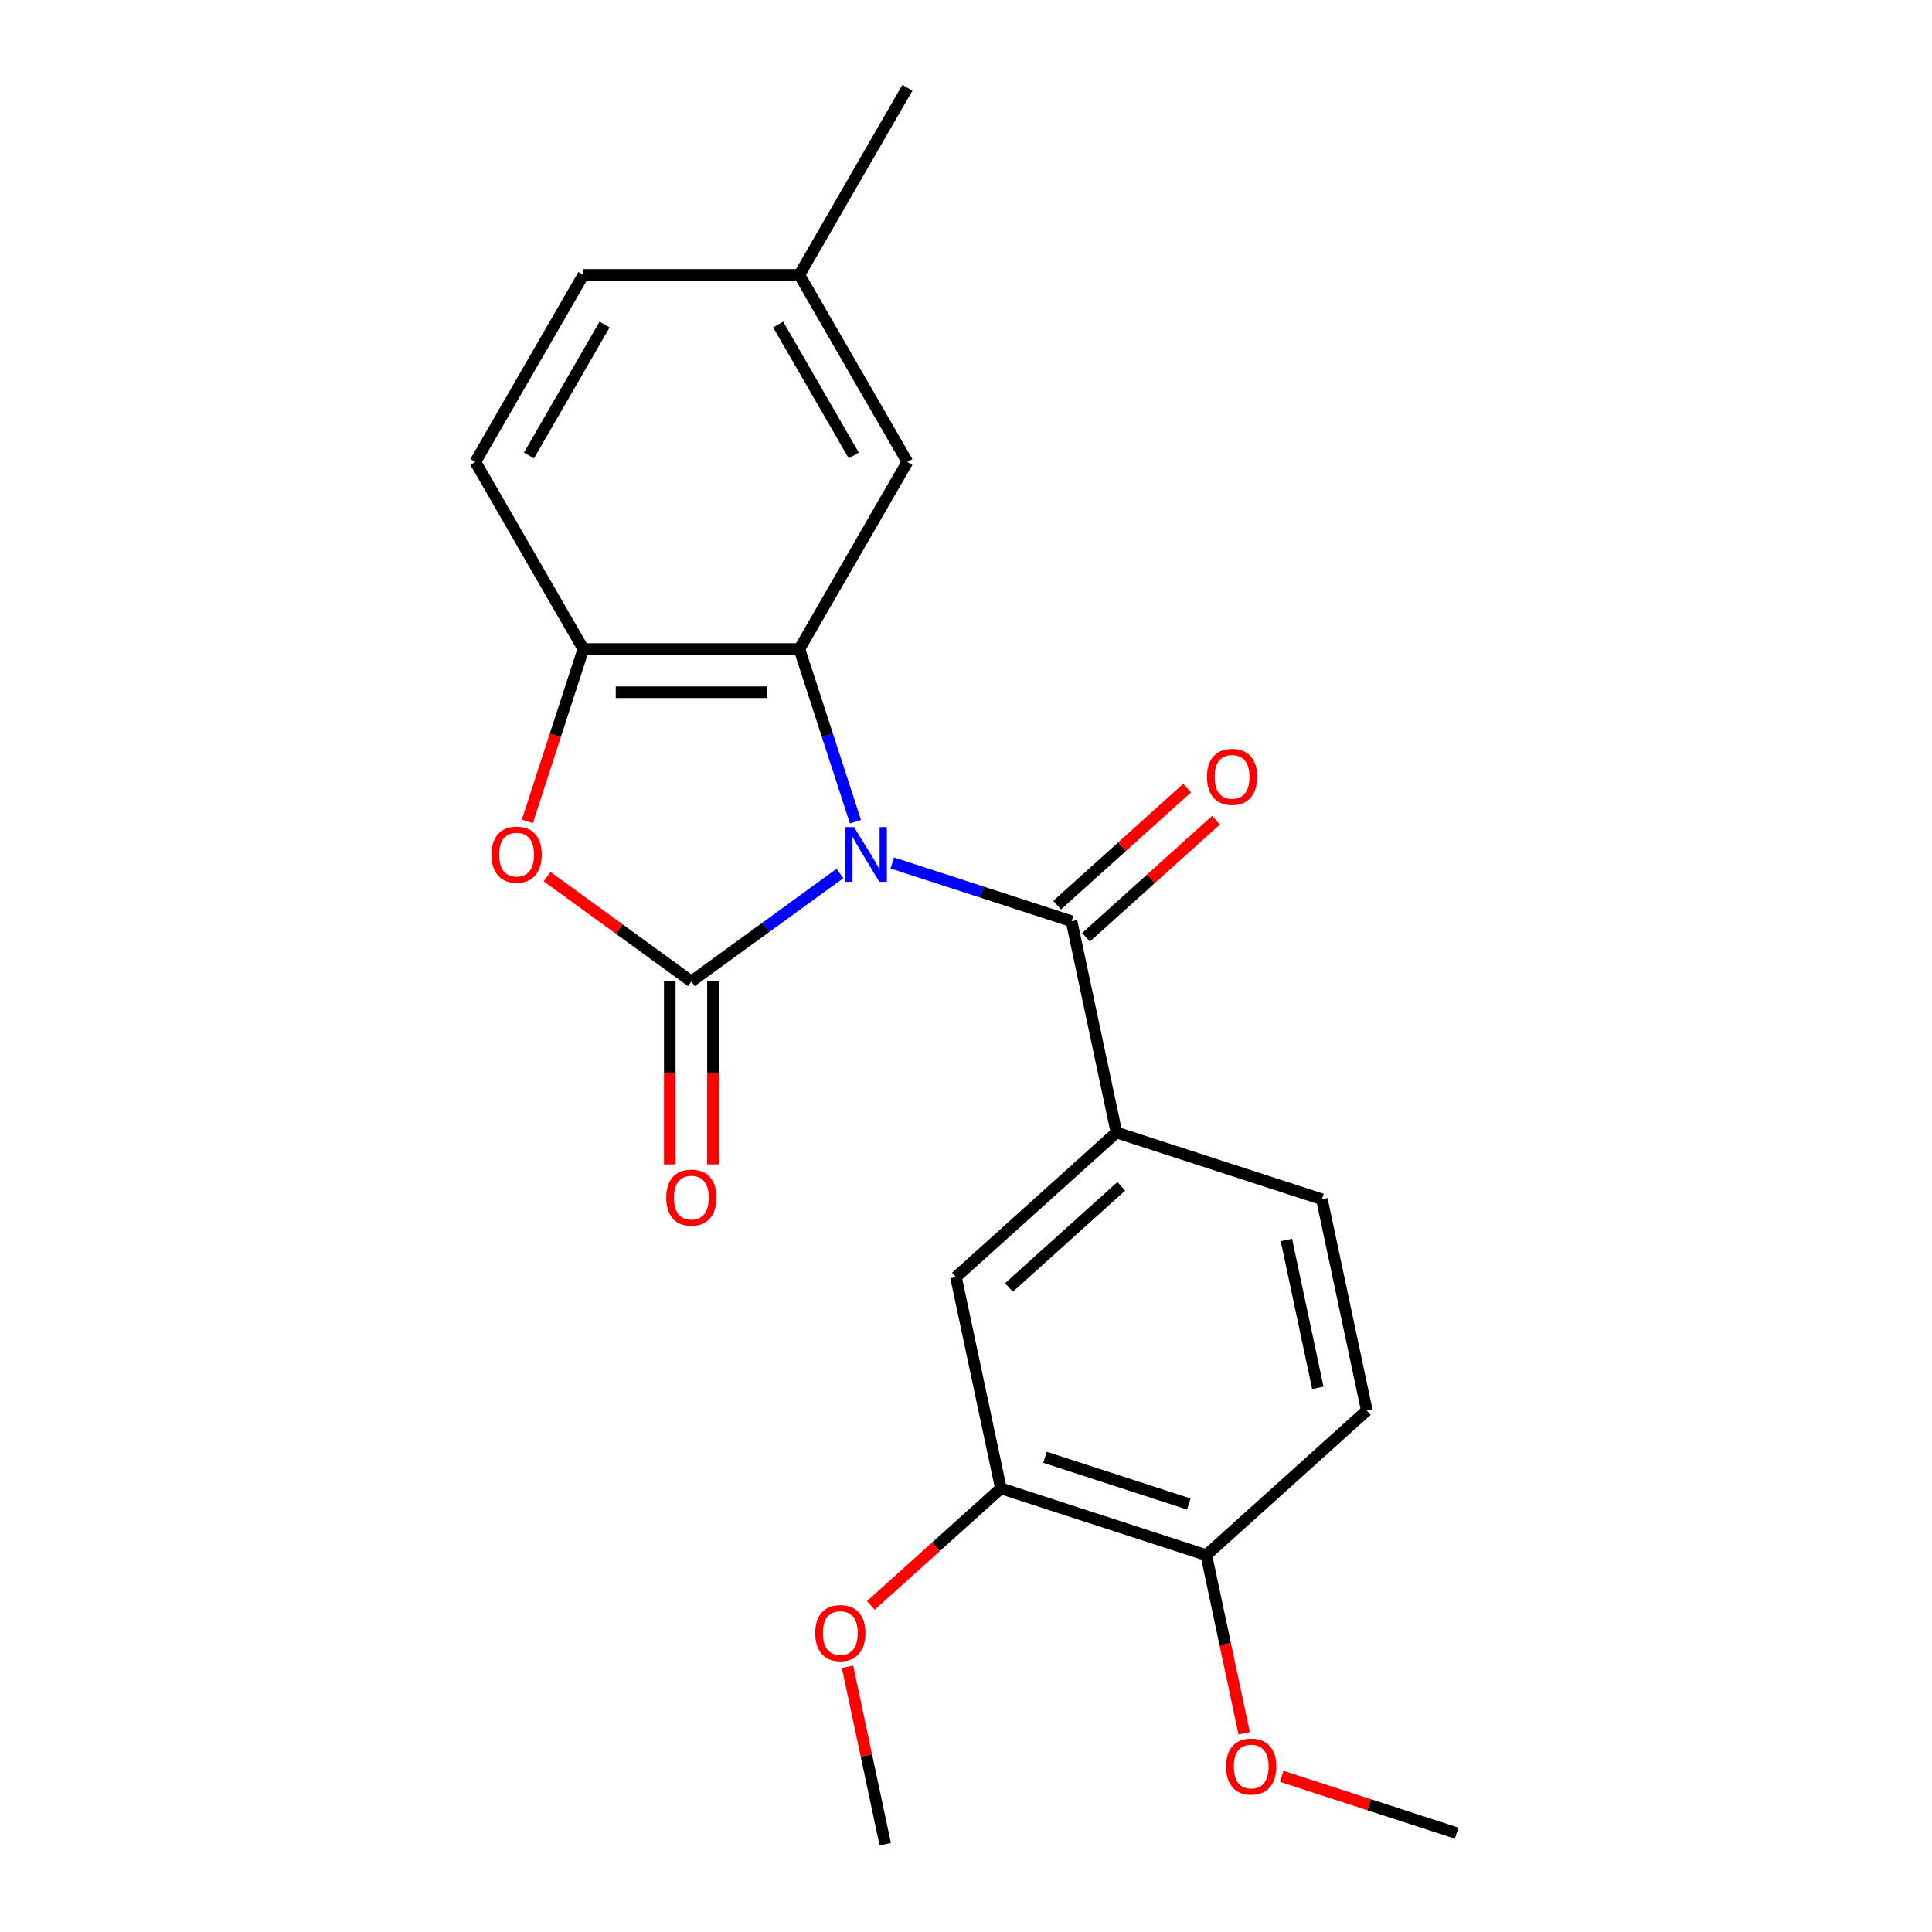 <?xml version='1.0' encoding='iso-8859-1'?>
<svg version='1.1' baseProfile='full'
              xmlns='http://www.w3.org/2000/svg'
                      xmlns:rdkit='http://www.rdkit.org/xml'
                      xmlns:xlink='http://www.w3.org/1999/xlink'
                  xml:space='preserve'
width='1000px' height='1000px' viewBox='0 0 1000 1000'>
<!-- END OF HEADER -->
<rect style='opacity:1.0;fill:#FFFFFF;stroke:none' width='1000' height='1000' x='0' y='0'> </rect>
<path class='bond-0' d='M 434.768,452.108 L 396.309,480.051' style='fill:none;fill-rule:evenodd;stroke:#0000FF;stroke-width:6px;stroke-linecap:butt;stroke-linejoin:miter;stroke-opacity:1' />
<path class='bond-0' d='M 396.309,480.051 L 357.849,507.993' style='fill:none;fill-rule:evenodd;stroke:#000000;stroke-width:6px;stroke-linecap:butt;stroke-linejoin:miter;stroke-opacity:1' />
<path class='bond-1' d='M 442.794,425.319 L 428.274,380.629' style='fill:none;fill-rule:evenodd;stroke:#0000FF;stroke-width:6px;stroke-linecap:butt;stroke-linejoin:miter;stroke-opacity:1' />
<path class='bond-1' d='M 428.274,380.629 L 413.753,335.939' style='fill:none;fill-rule:evenodd;stroke:#000000;stroke-width:6px;stroke-linecap:butt;stroke-linejoin:miter;stroke-opacity:1' />
<path class='bond-2' d='M 461.839,446.672 L 508.239,461.749' style='fill:none;fill-rule:evenodd;stroke:#0000FF;stroke-width:6px;stroke-linecap:butt;stroke-linejoin:miter;stroke-opacity:1' />
<path class='bond-2' d='M 508.239,461.749 L 554.639,476.825' style='fill:none;fill-rule:evenodd;stroke:#000000;stroke-width:6px;stroke-linecap:butt;stroke-linejoin:miter;stroke-opacity:1' />
<path class='bond-3' d='M 357.849,507.993 L 320.52,480.872' style='fill:none;fill-rule:evenodd;stroke:#000000;stroke-width:6px;stroke-linecap:butt;stroke-linejoin:miter;stroke-opacity:1' />
<path class='bond-3' d='M 320.52,480.872 L 283.19,453.75' style='fill:none;fill-rule:evenodd;stroke:#FF0000;stroke-width:6px;stroke-linecap:butt;stroke-linejoin:miter;stroke-opacity:1' />
<path class='bond-7' d='M 346.668,507.993 L 346.668,555.339' style='fill:none;fill-rule:evenodd;stroke:#000000;stroke-width:6px;stroke-linecap:butt;stroke-linejoin:miter;stroke-opacity:1' />
<path class='bond-7' d='M 346.668,555.339 L 346.668,602.686' style='fill:none;fill-rule:evenodd;stroke:#FF0000;stroke-width:6px;stroke-linecap:butt;stroke-linejoin:miter;stroke-opacity:1' />
<path class='bond-7' d='M 369.03,507.993 L 369.03,555.339' style='fill:none;fill-rule:evenodd;stroke:#000000;stroke-width:6px;stroke-linecap:butt;stroke-linejoin:miter;stroke-opacity:1' />
<path class='bond-7' d='M 369.03,555.339 L 369.03,602.686' style='fill:none;fill-rule:evenodd;stroke:#FF0000;stroke-width:6px;stroke-linecap:butt;stroke-linejoin:miter;stroke-opacity:1' />
<path class='bond-4' d='M 413.753,335.939 L 301.945,335.939' style='fill:none;fill-rule:evenodd;stroke:#000000;stroke-width:6px;stroke-linecap:butt;stroke-linejoin:miter;stroke-opacity:1' />
<path class='bond-4' d='M 396.982,358.301 L 318.717,358.301' style='fill:none;fill-rule:evenodd;stroke:#000000;stroke-width:6px;stroke-linecap:butt;stroke-linejoin:miter;stroke-opacity:1' />
<path class='bond-9' d='M 413.753,335.939 L 469.657,239.111' style='fill:none;fill-rule:evenodd;stroke:#000000;stroke-width:6px;stroke-linecap:butt;stroke-linejoin:miter;stroke-opacity:1' />
<path class='bond-5' d='M 554.639,476.825 L 577.885,586.189' style='fill:none;fill-rule:evenodd;stroke:#000000;stroke-width:6px;stroke-linecap:butt;stroke-linejoin:miter;stroke-opacity:1' />
<path class='bond-10' d='M 562.12,485.134 L 595.767,454.838' style='fill:none;fill-rule:evenodd;stroke:#000000;stroke-width:6px;stroke-linecap:butt;stroke-linejoin:miter;stroke-opacity:1' />
<path class='bond-10' d='M 595.767,454.838 L 629.414,424.542' style='fill:none;fill-rule:evenodd;stroke:#FF0000;stroke-width:6px;stroke-linecap:butt;stroke-linejoin:miter;stroke-opacity:1' />
<path class='bond-10' d='M 547.157,468.516 L 580.804,438.22' style='fill:none;fill-rule:evenodd;stroke:#000000;stroke-width:6px;stroke-linecap:butt;stroke-linejoin:miter;stroke-opacity:1' />
<path class='bond-10' d='M 580.804,438.22 L 614.451,407.924' style='fill:none;fill-rule:evenodd;stroke:#FF0000;stroke-width:6px;stroke-linecap:butt;stroke-linejoin:miter;stroke-opacity:1' />
<path class='bond-22' d='M 272.956,425.159 L 287.451,380.549' style='fill:none;fill-rule:evenodd;stroke:#FF0000;stroke-width:6px;stroke-linecap:butt;stroke-linejoin:miter;stroke-opacity:1' />
<path class='bond-22' d='M 287.451,380.549 L 301.945,335.939' style='fill:none;fill-rule:evenodd;stroke:#000000;stroke-width:6px;stroke-linecap:butt;stroke-linejoin:miter;stroke-opacity:1' />
<path class='bond-13' d='M 301.945,335.939 L 246.042,239.111' style='fill:none;fill-rule:evenodd;stroke:#000000;stroke-width:6px;stroke-linecap:butt;stroke-linejoin:miter;stroke-opacity:1' />
<path class='bond-6' d='M 577.885,586.189 L 494.796,661.003' style='fill:none;fill-rule:evenodd;stroke:#000000;stroke-width:6px;stroke-linecap:butt;stroke-linejoin:miter;stroke-opacity:1' />
<path class='bond-6' d='M 580.384,614.029 L 522.222,666.399' style='fill:none;fill-rule:evenodd;stroke:#000000;stroke-width:6px;stroke-linecap:butt;stroke-linejoin:miter;stroke-opacity:1' />
<path class='bond-12' d='M 577.885,586.189 L 684.22,620.74' style='fill:none;fill-rule:evenodd;stroke:#000000;stroke-width:6px;stroke-linecap:butt;stroke-linejoin:miter;stroke-opacity:1' />
<path class='bond-8' d='M 494.796,661.003 L 518.042,770.367' style='fill:none;fill-rule:evenodd;stroke:#000000;stroke-width:6px;stroke-linecap:butt;stroke-linejoin:miter;stroke-opacity:1' />
<path class='bond-17' d='M 518.042,770.367 L 484.395,800.663' style='fill:none;fill-rule:evenodd;stroke:#000000;stroke-width:6px;stroke-linecap:butt;stroke-linejoin:miter;stroke-opacity:1' />
<path class='bond-17' d='M 484.395,800.663 L 450.748,830.959' style='fill:none;fill-rule:evenodd;stroke:#FF0000;stroke-width:6px;stroke-linecap:butt;stroke-linejoin:miter;stroke-opacity:1' />
<path class='bond-24' d='M 518.042,770.367 L 624.377,804.918' style='fill:none;fill-rule:evenodd;stroke:#000000;stroke-width:6px;stroke-linecap:butt;stroke-linejoin:miter;stroke-opacity:1' />
<path class='bond-24' d='M 540.902,754.283 L 615.337,778.468' style='fill:none;fill-rule:evenodd;stroke:#000000;stroke-width:6px;stroke-linecap:butt;stroke-linejoin:miter;stroke-opacity:1' />
<path class='bond-15' d='M 469.657,239.111 L 413.753,142.283' style='fill:none;fill-rule:evenodd;stroke:#000000;stroke-width:6px;stroke-linecap:butt;stroke-linejoin:miter;stroke-opacity:1' />
<path class='bond-15' d='M 441.906,235.767 L 402.773,167.988' style='fill:none;fill-rule:evenodd;stroke:#000000;stroke-width:6px;stroke-linecap:butt;stroke-linejoin:miter;stroke-opacity:1' />
<path class='bond-11' d='M 624.377,804.918 L 707.466,730.104' style='fill:none;fill-rule:evenodd;stroke:#000000;stroke-width:6px;stroke-linecap:butt;stroke-linejoin:miter;stroke-opacity:1' />
<path class='bond-18' d='M 624.377,804.918 L 634.181,851.042' style='fill:none;fill-rule:evenodd;stroke:#000000;stroke-width:6px;stroke-linecap:butt;stroke-linejoin:miter;stroke-opacity:1' />
<path class='bond-18' d='M 634.181,851.042 L 643.985,897.167' style='fill:none;fill-rule:evenodd;stroke:#FF0000;stroke-width:6px;stroke-linecap:butt;stroke-linejoin:miter;stroke-opacity:1' />
<path class='bond-14' d='M 684.22,620.74 L 707.466,730.104' style='fill:none;fill-rule:evenodd;stroke:#000000;stroke-width:6px;stroke-linecap:butt;stroke-linejoin:miter;stroke-opacity:1' />
<path class='bond-14' d='M 665.834,641.793 L 682.106,718.348' style='fill:none;fill-rule:evenodd;stroke:#000000;stroke-width:6px;stroke-linecap:butt;stroke-linejoin:miter;stroke-opacity:1' />
<path class='bond-23' d='M 246.042,239.111 L 301.945,142.283' style='fill:none;fill-rule:evenodd;stroke:#000000;stroke-width:6px;stroke-linecap:butt;stroke-linejoin:miter;stroke-opacity:1' />
<path class='bond-23' d='M 273.793,235.767 L 312.925,167.988' style='fill:none;fill-rule:evenodd;stroke:#000000;stroke-width:6px;stroke-linecap:butt;stroke-linejoin:miter;stroke-opacity:1' />
<path class='bond-16' d='M 413.753,142.283 L 301.945,142.283' style='fill:none;fill-rule:evenodd;stroke:#000000;stroke-width:6px;stroke-linecap:butt;stroke-linejoin:miter;stroke-opacity:1' />
<path class='bond-19' d='M 413.753,142.283 L 469.657,45.455' style='fill:none;fill-rule:evenodd;stroke:#000000;stroke-width:6px;stroke-linecap:butt;stroke-linejoin:miter;stroke-opacity:1' />
<path class='bond-20' d='M 438.684,862.736 L 448.441,908.641' style='fill:none;fill-rule:evenodd;stroke:#FF0000;stroke-width:6px;stroke-linecap:butt;stroke-linejoin:miter;stroke-opacity:1' />
<path class='bond-20' d='M 448.441,908.641 L 458.199,954.545' style='fill:none;fill-rule:evenodd;stroke:#000000;stroke-width:6px;stroke-linecap:butt;stroke-linejoin:miter;stroke-opacity:1' />
<path class='bond-21' d='M 663.418,919.414 L 708.688,934.123' style='fill:none;fill-rule:evenodd;stroke:#FF0000;stroke-width:6px;stroke-linecap:butt;stroke-linejoin:miter;stroke-opacity:1' />
<path class='bond-21' d='M 708.688,934.123 L 753.958,948.832' style='fill:none;fill-rule:evenodd;stroke:#000000;stroke-width:6px;stroke-linecap:butt;stroke-linejoin:miter;stroke-opacity:1' />
<path  class='atom-0' d='M 442.043 428.114
L 451.323 443.114
Q 452.243 444.594, 453.723 447.274
Q 455.203 449.954, 455.283 450.114
L 455.283 428.114
L 459.043 428.114
L 459.043 456.434
L 455.163 456.434
L 445.203 440.034
Q 444.043 438.114, 442.803 435.914
Q 441.603 433.714, 441.243 433.034
L 441.243 456.434
L 437.563 456.434
L 437.563 428.114
L 442.043 428.114
' fill='#0000FF'/>
<path  class='atom-4' d='M 254.395 442.354
Q 254.395 435.554, 257.755 431.754
Q 261.115 427.954, 267.395 427.954
Q 273.675 427.954, 277.035 431.754
Q 280.395 435.554, 280.395 442.354
Q 280.395 449.234, 276.995 453.154
Q 273.595 457.034, 267.395 457.034
Q 261.155 457.034, 257.755 453.154
Q 254.395 449.274, 254.395 442.354
M 267.395 453.834
Q 271.715 453.834, 274.035 450.954
Q 276.395 448.034, 276.395 442.354
Q 276.395 436.794, 274.035 433.994
Q 271.715 431.154, 267.395 431.154
Q 263.075 431.154, 260.715 433.954
Q 258.395 436.754, 258.395 442.354
Q 258.395 448.074, 260.715 450.954
Q 263.075 453.834, 267.395 453.834
' fill='#FF0000'/>
<path  class='atom-8' d='M 344.849 619.881
Q 344.849 613.081, 348.209 609.281
Q 351.569 605.481, 357.849 605.481
Q 364.129 605.481, 367.489 609.281
Q 370.849 613.081, 370.849 619.881
Q 370.849 626.761, 367.449 630.681
Q 364.049 634.561, 357.849 634.561
Q 351.609 634.561, 348.209 630.681
Q 344.849 626.801, 344.849 619.881
M 357.849 631.361
Q 362.169 631.361, 364.489 628.481
Q 366.849 625.561, 366.849 619.881
Q 366.849 614.321, 364.489 611.521
Q 362.169 608.681, 357.849 608.681
Q 353.529 608.681, 351.169 611.481
Q 348.849 614.281, 348.849 619.881
Q 348.849 625.601, 351.169 628.481
Q 353.529 631.361, 357.849 631.361
' fill='#FF0000'/>
<path  class='atom-11' d='M 624.728 402.091
Q 624.728 395.291, 628.088 391.491
Q 631.448 387.691, 637.728 387.691
Q 644.008 387.691, 647.368 391.491
Q 650.728 395.291, 650.728 402.091
Q 650.728 408.971, 647.328 412.891
Q 643.928 416.771, 637.728 416.771
Q 631.488 416.771, 628.088 412.891
Q 624.728 409.011, 624.728 402.091
M 637.728 413.571
Q 642.048 413.571, 644.368 410.691
Q 646.728 407.771, 646.728 402.091
Q 646.728 396.531, 644.368 393.731
Q 642.048 390.891, 637.728 390.891
Q 633.408 390.891, 631.048 393.691
Q 628.728 396.491, 628.728 402.091
Q 628.728 407.811, 631.048 410.691
Q 633.408 413.571, 637.728 413.571
' fill='#FF0000'/>
<path  class='atom-18' d='M 421.952 845.261
Q 421.952 838.461, 425.312 834.661
Q 428.672 830.861, 434.952 830.861
Q 441.232 830.861, 444.592 834.661
Q 447.952 838.461, 447.952 845.261
Q 447.952 852.141, 444.552 856.061
Q 441.152 859.941, 434.952 859.941
Q 428.712 859.941, 425.312 856.061
Q 421.952 852.181, 421.952 845.261
M 434.952 856.741
Q 439.272 856.741, 441.592 853.861
Q 443.952 850.941, 443.952 845.261
Q 443.952 839.701, 441.592 836.901
Q 439.272 834.061, 434.952 834.061
Q 430.632 834.061, 428.272 836.861
Q 425.952 839.661, 425.952 845.261
Q 425.952 850.981, 428.272 853.861
Q 430.632 856.741, 434.952 856.741
' fill='#FF0000'/>
<path  class='atom-19' d='M 634.623 914.362
Q 634.623 907.562, 637.983 903.762
Q 641.343 899.962, 647.623 899.962
Q 653.903 899.962, 657.263 903.762
Q 660.623 907.562, 660.623 914.362
Q 660.623 921.242, 657.223 925.162
Q 653.823 929.042, 647.623 929.042
Q 641.383 929.042, 637.983 925.162
Q 634.623 921.282, 634.623 914.362
M 647.623 925.842
Q 651.943 925.842, 654.263 922.962
Q 656.623 920.042, 656.623 914.362
Q 656.623 908.802, 654.263 906.002
Q 651.943 903.162, 647.623 903.162
Q 643.303 903.162, 640.943 905.962
Q 638.623 908.762, 638.623 914.362
Q 638.623 920.082, 640.943 922.962
Q 643.303 925.842, 647.623 925.842
' fill='#FF0000'/>
</svg>
